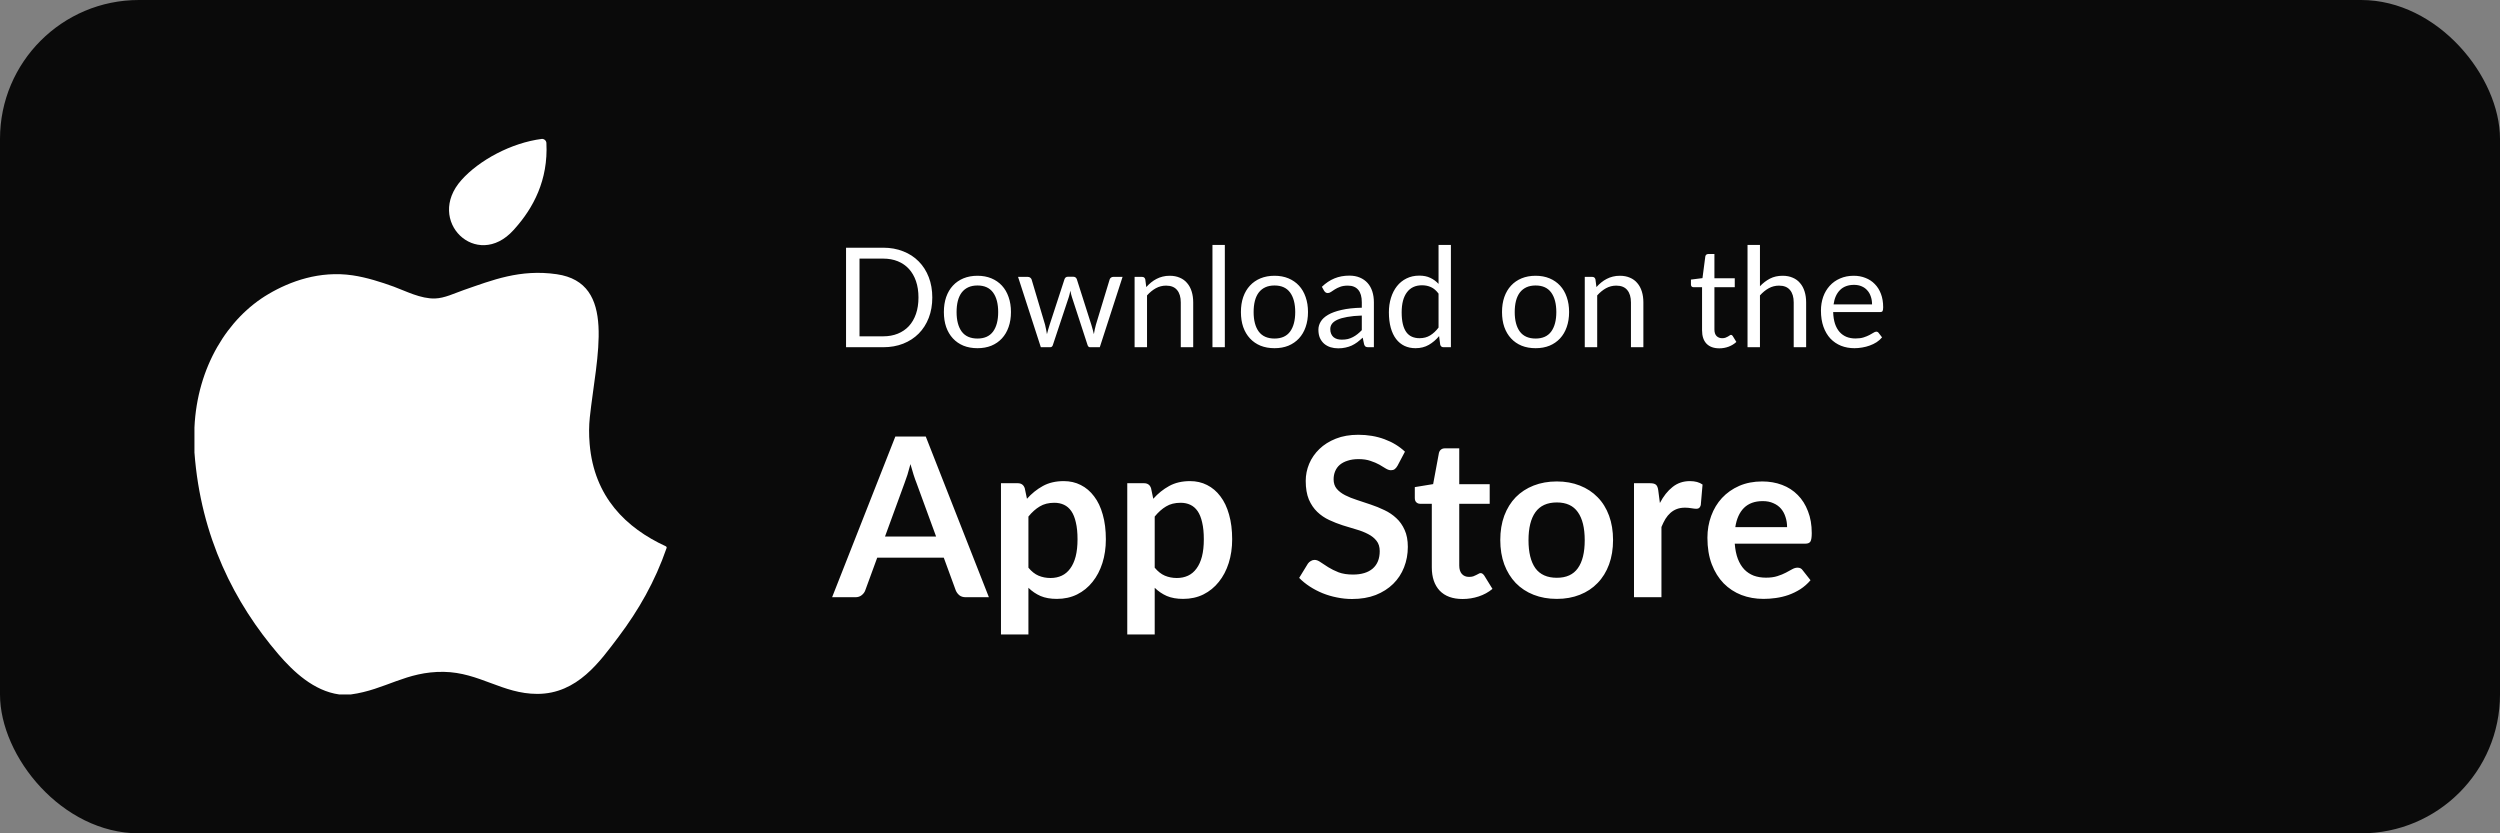 <svg xmlns="http://www.w3.org/2000/svg" width="180" height="60" viewBox="0 0 180 60" fill="none"><rect x="0" y="0" width="180" height="60" fill="#808080" stroke="none"/><rect width="180" height="60" rx="10" fill="#0A0A0A"></rect><path d="M67.125 21.42C67.125 21.957 67.04 22.445 66.87 22.885C66.7 23.325 66.46 23.702 66.15 24.015C65.84 24.328 65.467 24.572 65.03 24.745C64.597 24.915 64.117 25 63.59 25H60.915V17.835H63.59C64.117 17.835 64.597 17.922 65.03 18.095C65.467 18.265 65.84 18.508 66.15 18.825C66.46 19.138 66.7 19.515 66.87 19.955C67.04 20.395 67.125 20.883 67.125 21.42ZM66.13 21.42C66.13 20.98 66.07 20.587 65.95 20.24C65.83 19.893 65.66 19.6 65.44 19.36C65.22 19.12 64.953 18.937 64.64 18.81C64.327 18.683 63.977 18.62 63.59 18.62H61.885V24.215H63.59C63.977 24.215 64.327 24.152 64.64 24.025C64.953 23.898 65.22 23.717 65.44 23.48C65.66 23.24 65.83 22.947 65.95 22.6C66.07 22.253 66.13 21.86 66.13 21.42ZM70.379 19.855C70.749 19.855 71.082 19.917 71.379 20.04C71.676 20.163 71.929 20.338 72.139 20.565C72.349 20.792 72.509 21.067 72.619 21.39C72.732 21.71 72.789 22.068 72.789 22.465C72.789 22.865 72.732 23.225 72.619 23.545C72.509 23.865 72.349 24.138 72.139 24.365C71.929 24.592 71.676 24.767 71.379 24.89C71.082 25.01 70.749 25.07 70.379 25.07C70.006 25.07 69.669 25.01 69.369 24.89C69.072 24.767 68.819 24.592 68.609 24.365C68.399 24.138 68.237 23.865 68.124 23.545C68.014 23.225 67.959 22.865 67.959 22.465C67.959 22.068 68.014 21.71 68.124 21.39C68.237 21.067 68.399 20.792 68.609 20.565C68.819 20.338 69.072 20.163 69.369 20.04C69.669 19.917 70.006 19.855 70.379 19.855ZM70.379 24.375C70.879 24.375 71.252 24.208 71.499 23.875C71.746 23.538 71.869 23.07 71.869 22.47C71.869 21.867 71.746 21.397 71.499 21.06C71.252 20.723 70.879 20.555 70.379 20.555C70.126 20.555 69.904 20.598 69.714 20.685C69.527 20.772 69.371 20.897 69.244 21.06C69.121 21.223 69.027 21.425 68.964 21.665C68.904 21.902 68.874 22.17 68.874 22.47C68.874 23.07 68.997 23.538 69.244 23.875C69.494 24.208 69.872 24.375 70.379 24.375ZM80.825 19.935L79.185 25H78.48C78.393 25 78.333 24.943 78.3 24.83L77.18 21.395C77.153 21.318 77.131 21.242 77.115 21.165C77.098 21.085 77.081 21.007 77.065 20.93C77.048 21.007 77.031 21.085 77.015 21.165C76.998 21.242 76.976 21.32 76.95 21.4L75.81 24.83C75.78 24.943 75.713 25 75.61 25H74.94L73.3 19.935H74C74.07 19.935 74.128 19.953 74.175 19.99C74.225 20.027 74.258 20.07 74.275 20.12L75.245 23.38C75.301 23.62 75.346 23.847 75.38 24.06C75.41 23.95 75.44 23.838 75.47 23.725C75.503 23.612 75.538 23.497 75.575 23.38L76.645 20.1C76.661 20.05 76.69 20.008 76.73 19.975C76.773 19.942 76.825 19.925 76.885 19.925H77.275C77.341 19.925 77.396 19.942 77.44 19.975C77.483 20.008 77.513 20.05 77.53 20.1L78.575 23.38C78.611 23.497 78.645 23.612 78.675 23.725C78.705 23.838 78.733 23.95 78.76 24.06C78.776 23.95 78.796 23.84 78.82 23.73C78.846 23.617 78.875 23.5 78.905 23.38L79.895 20.12C79.911 20.067 79.943 20.023 79.99 19.99C80.036 19.953 80.091 19.935 80.155 19.935H80.825ZM82.531 20.67C82.641 20.547 82.758 20.435 82.881 20.335C83.005 20.235 83.135 20.15 83.271 20.08C83.411 20.007 83.558 19.952 83.711 19.915C83.868 19.875 84.036 19.855 84.216 19.855C84.493 19.855 84.736 19.902 84.946 19.995C85.16 20.085 85.336 20.215 85.476 20.385C85.62 20.552 85.728 20.753 85.801 20.99C85.875 21.227 85.911 21.488 85.911 21.775V25H85.016V21.775C85.016 21.392 84.928 21.095 84.751 20.885C84.578 20.672 84.313 20.565 83.956 20.565C83.693 20.565 83.446 20.628 83.216 20.755C82.99 20.882 82.78 21.053 82.586 21.27V25H81.691V19.935H82.226C82.353 19.935 82.431 19.997 82.461 20.12L82.531 20.67ZM88.188 17.635V25H87.297V17.635H88.188ZM91.766 19.855C92.136 19.855 92.469 19.917 92.766 20.04C93.062 20.163 93.316 20.338 93.526 20.565C93.736 20.792 93.896 21.067 94.006 21.39C94.119 21.71 94.176 22.068 94.176 22.465C94.176 22.865 94.119 23.225 94.006 23.545C93.896 23.865 93.736 24.138 93.526 24.365C93.316 24.592 93.062 24.767 92.766 24.89C92.469 25.01 92.136 25.07 91.766 25.07C91.392 25.07 91.056 25.01 90.756 24.89C90.459 24.767 90.206 24.592 89.996 24.365C89.786 24.138 89.624 23.865 89.511 23.545C89.401 23.225 89.346 22.865 89.346 22.465C89.346 22.068 89.401 21.71 89.511 21.39C89.624 21.067 89.786 20.792 89.996 20.565C90.206 20.338 90.459 20.163 90.756 20.04C91.056 19.917 91.392 19.855 91.766 19.855ZM91.766 24.375C92.266 24.375 92.639 24.208 92.886 23.875C93.132 23.538 93.256 23.07 93.256 22.47C93.256 21.867 93.132 21.397 92.886 21.06C92.639 20.723 92.266 20.555 91.766 20.555C91.512 20.555 91.291 20.598 91.101 20.685C90.914 20.772 90.757 20.897 90.631 21.06C90.507 21.223 90.414 21.425 90.351 21.665C90.291 21.902 90.261 22.17 90.261 22.47C90.261 23.07 90.384 23.538 90.631 23.875C90.881 24.208 91.259 24.375 91.766 24.375ZM98.05 22.72C97.64 22.733 97.29 22.767 97 22.82C96.713 22.87 96.478 22.937 96.295 23.02C96.115 23.103 95.983 23.202 95.9 23.315C95.82 23.428 95.78 23.555 95.78 23.695C95.78 23.828 95.801 23.943 95.845 24.04C95.888 24.137 95.946 24.217 96.02 24.28C96.096 24.34 96.185 24.385 96.285 24.415C96.388 24.442 96.498 24.455 96.615 24.455C96.771 24.455 96.915 24.44 97.045 24.41C97.175 24.377 97.296 24.33 97.41 24.27C97.526 24.21 97.636 24.138 97.74 24.055C97.846 23.972 97.95 23.877 98.05 23.77V22.72ZM95.175 20.65C95.455 20.38 95.756 20.178 96.08 20.045C96.403 19.912 96.761 19.845 97.155 19.845C97.438 19.845 97.69 19.892 97.91 19.985C98.13 20.078 98.315 20.208 98.465 20.375C98.615 20.542 98.728 20.743 98.805 20.98C98.881 21.217 98.92 21.477 98.92 21.76V25H98.525C98.438 25 98.371 24.987 98.325 24.96C98.278 24.93 98.241 24.873 98.215 24.79L98.115 24.31C97.981 24.433 97.851 24.543 97.725 24.64C97.598 24.733 97.465 24.813 97.325 24.88C97.185 24.943 97.035 24.992 96.875 25.025C96.718 25.062 96.543 25.08 96.35 25.08C96.153 25.08 95.968 25.053 95.795 25C95.621 24.943 95.47 24.86 95.34 24.75C95.213 24.64 95.111 24.502 95.035 24.335C94.961 24.165 94.925 23.965 94.925 23.735C94.925 23.535 94.98 23.343 95.09 23.16C95.2 22.973 95.378 22.808 95.625 22.665C95.871 22.522 96.193 22.405 96.59 22.315C96.986 22.222 97.473 22.168 98.05 22.155V21.76C98.05 21.367 97.965 21.07 97.795 20.87C97.625 20.667 97.376 20.565 97.05 20.565C96.83 20.565 96.645 20.593 96.495 20.65C96.348 20.703 96.22 20.765 96.11 20.835C96.003 20.902 95.91 20.963 95.83 21.02C95.753 21.073 95.676 21.1 95.6 21.1C95.54 21.1 95.488 21.085 95.445 21.055C95.401 21.022 95.365 20.982 95.335 20.935L95.175 20.65ZM103.575 21.14C103.409 20.917 103.229 20.762 103.035 20.675C102.842 20.585 102.625 20.54 102.385 20.54C101.915 20.54 101.554 20.708 101.3 21.045C101.047 21.382 100.92 21.862 100.92 22.485C100.92 22.815 100.949 23.098 101.005 23.335C101.062 23.568 101.145 23.762 101.255 23.915C101.365 24.065 101.5 24.175 101.66 24.245C101.82 24.315 102.002 24.35 102.205 24.35C102.499 24.35 102.754 24.283 102.97 24.15C103.19 24.017 103.392 23.828 103.575 23.585V21.14ZM104.465 17.635V25H103.935C103.809 25 103.729 24.938 103.695 24.815L103.615 24.2C103.399 24.46 103.152 24.67 102.875 24.83C102.599 24.99 102.279 25.07 101.915 25.07C101.625 25.07 101.362 25.015 101.125 24.905C100.889 24.792 100.687 24.627 100.52 24.41C100.354 24.193 100.225 23.923 100.135 23.6C100.045 23.277 100 22.905 100 22.485C100 22.112 100.05 21.765 100.15 21.445C100.25 21.122 100.394 20.842 100.58 20.605C100.767 20.368 100.995 20.183 101.265 20.05C101.539 19.913 101.845 19.845 102.185 19.845C102.495 19.845 102.76 19.898 102.98 20.005C103.204 20.108 103.402 20.253 103.575 20.44V17.635H104.465ZM110.565 19.855C110.935 19.855 111.268 19.917 111.565 20.04C111.861 20.163 112.115 20.338 112.325 20.565C112.535 20.792 112.695 21.067 112.805 21.39C112.918 21.71 112.975 22.068 112.975 22.465C112.975 22.865 112.918 23.225 112.805 23.545C112.695 23.865 112.535 24.138 112.325 24.365C112.115 24.592 111.861 24.767 111.565 24.89C111.268 25.01 110.935 25.07 110.565 25.07C110.191 25.07 109.855 25.01 109.555 24.89C109.258 24.767 109.005 24.592 108.795 24.365C108.585 24.138 108.423 23.865 108.31 23.545C108.2 23.225 108.145 22.865 108.145 22.465C108.145 22.068 108.2 21.71 108.31 21.39C108.423 21.067 108.585 20.792 108.795 20.565C109.005 20.338 109.258 20.163 109.555 20.04C109.855 19.917 110.191 19.855 110.565 19.855ZM110.565 24.375C111.065 24.375 111.438 24.208 111.685 23.875C111.931 23.538 112.055 23.07 112.055 22.47C112.055 21.867 111.931 21.397 111.685 21.06C111.438 20.723 111.065 20.555 110.565 20.555C110.311 20.555 110.09 20.598 109.9 20.685C109.713 20.772 109.556 20.897 109.43 21.06C109.306 21.223 109.213 21.425 109.15 21.665C109.09 21.902 109.06 22.17 109.06 22.47C109.06 23.07 109.183 23.538 109.43 23.875C109.68 24.208 110.058 24.375 110.565 24.375ZM114.943 20.67C115.053 20.547 115.17 20.435 115.293 20.335C115.417 20.235 115.547 20.15 115.683 20.08C115.823 20.007 115.97 19.952 116.123 19.915C116.28 19.875 116.448 19.855 116.628 19.855C116.905 19.855 117.148 19.902 117.358 19.995C117.572 20.085 117.748 20.215 117.888 20.385C118.032 20.552 118.14 20.753 118.213 20.99C118.287 21.227 118.323 21.488 118.323 21.775V25H117.428V21.775C117.428 21.392 117.34 21.095 117.163 20.885C116.99 20.672 116.725 20.565 116.368 20.565C116.105 20.565 115.858 20.628 115.628 20.755C115.402 20.882 115.192 21.053 114.998 21.27V25H114.103V19.935H114.638C114.765 19.935 114.843 19.997 114.873 20.12L114.943 20.67ZM123.793 25.08C123.393 25.08 123.085 24.968 122.868 24.745C122.655 24.522 122.548 24.2 122.548 23.78V20.68H121.938C121.885 20.68 121.84 20.665 121.803 20.635C121.767 20.602 121.748 20.552 121.748 20.485V20.13L122.578 20.025L122.783 18.46C122.793 18.41 122.815 18.37 122.848 18.34C122.885 18.307 122.932 18.29 122.988 18.29H123.438V20.035H124.903V20.68H123.438V23.72C123.438 23.933 123.49 24.092 123.593 24.195C123.697 24.298 123.83 24.35 123.993 24.35C124.087 24.35 124.167 24.338 124.233 24.315C124.303 24.288 124.363 24.26 124.413 24.23C124.463 24.2 124.505 24.173 124.538 24.15C124.575 24.123 124.607 24.11 124.633 24.11C124.68 24.11 124.722 24.138 124.758 24.195L125.018 24.62C124.865 24.763 124.68 24.877 124.463 24.96C124.247 25.04 124.023 25.08 123.793 25.08ZM126.717 20.61C126.934 20.38 127.174 20.197 127.437 20.06C127.701 19.923 128.004 19.855 128.347 19.855C128.624 19.855 128.867 19.902 129.077 19.995C129.291 20.085 129.467 20.215 129.607 20.385C129.751 20.552 129.859 20.753 129.932 20.99C130.006 21.227 130.042 21.488 130.042 21.775V25H129.147V21.775C129.147 21.392 129.059 21.095 128.882 20.885C128.709 20.672 128.444 20.565 128.087 20.565C127.824 20.565 127.577 20.628 127.347 20.755C127.121 20.882 126.911 21.053 126.717 21.27V25H125.822V17.635H126.717V20.61ZM134.788 21.915C134.788 21.708 134.758 21.52 134.698 21.35C134.642 21.177 134.557 21.028 134.443 20.905C134.333 20.778 134.198 20.682 134.038 20.615C133.878 20.545 133.697 20.51 133.493 20.51C133.067 20.51 132.728 20.635 132.478 20.885C132.232 21.132 132.078 21.475 132.018 21.915H134.788ZM135.508 24.29C135.398 24.423 135.267 24.54 135.113 24.64C134.96 24.737 134.795 24.817 134.618 24.88C134.445 24.943 134.265 24.99 134.078 25.02C133.892 25.053 133.707 25.07 133.523 25.07C133.173 25.07 132.85 25.012 132.553 24.895C132.26 24.775 132.005 24.602 131.788 24.375C131.575 24.145 131.408 23.862 131.288 23.525C131.168 23.188 131.108 22.802 131.108 22.365C131.108 22.012 131.162 21.682 131.268 21.375C131.378 21.068 131.535 20.803 131.738 20.58C131.942 20.353 132.19 20.177 132.483 20.05C132.777 19.92 133.107 19.855 133.473 19.855C133.777 19.855 134.057 19.907 134.313 20.01C134.573 20.11 134.797 20.257 134.983 20.45C135.173 20.64 135.322 20.877 135.428 21.16C135.535 21.44 135.588 21.76 135.588 22.12C135.588 22.26 135.573 22.353 135.543 22.4C135.513 22.447 135.457 22.47 135.373 22.47H131.988C131.998 22.79 132.042 23.068 132.118 23.305C132.198 23.542 132.308 23.74 132.448 23.9C132.588 24.057 132.755 24.175 132.948 24.255C133.142 24.332 133.358 24.37 133.598 24.37C133.822 24.37 134.013 24.345 134.173 24.295C134.337 24.242 134.477 24.185 134.593 24.125C134.71 24.065 134.807 24.01 134.883 23.96C134.963 23.907 135.032 23.88 135.088 23.88C135.162 23.88 135.218 23.908 135.258 23.965L135.508 24.29Z" fill="white"></path><path d="M67.4 38.632L65.992 34.784C65.923 34.613 65.851 34.411 65.776 34.176C65.701 33.941 65.627 33.688 65.552 33.416C65.483 33.688 65.411 33.944 65.336 34.184C65.261 34.419 65.189 34.624 65.12 34.8L63.72 38.632H67.4ZM71.2 43H69.536C69.349 43 69.197 42.955 69.08 42.864C68.963 42.768 68.875 42.651 68.816 42.512L67.952 40.152H63.16L62.296 42.512C62.253 42.635 62.171 42.747 62.048 42.848C61.925 42.949 61.773 43 61.592 43H59.912L64.464 31.432H66.656L71.2 43ZM74.046 40.872C74.27 41.144 74.512 41.336 74.774 41.448C75.04 41.56 75.328 41.616 75.638 41.616C75.936 41.616 76.206 41.56 76.446 41.448C76.686 41.336 76.888 41.165 77.054 40.936C77.224 40.707 77.355 40.419 77.446 40.072C77.536 39.72 77.582 39.307 77.582 38.832C77.582 38.352 77.542 37.947 77.462 37.616C77.387 37.28 77.278 37.008 77.134 36.8C76.99 36.592 76.814 36.44 76.606 36.344C76.403 36.248 76.171 36.2 75.91 36.2C75.499 36.2 75.15 36.288 74.862 36.464C74.574 36.635 74.302 36.877 74.046 37.192V40.872ZM73.942 35.912C74.278 35.533 74.659 35.227 75.086 34.992C75.512 34.757 76.014 34.64 76.59 34.64C77.038 34.64 77.446 34.733 77.814 34.92C78.187 35.107 78.507 35.379 78.774 35.736C79.046 36.088 79.254 36.525 79.398 37.048C79.547 37.565 79.622 38.16 79.622 38.832C79.622 39.445 79.539 40.013 79.374 40.536C79.208 41.059 78.971 41.512 78.662 41.896C78.358 42.28 77.987 42.581 77.55 42.8C77.118 43.013 76.632 43.12 76.094 43.12C75.635 43.12 75.243 43.051 74.918 42.912C74.592 42.768 74.302 42.571 74.046 42.32V45.68H72.07V34.792H73.278C73.534 34.792 73.702 34.912 73.782 35.152L73.942 35.912ZM83.139 40.872C83.364 41.144 83.606 41.336 83.868 41.448C84.134 41.56 84.422 41.616 84.731 41.616C85.03 41.616 85.299 41.56 85.54 41.448C85.779 41.336 85.982 41.165 86.147 40.936C86.318 40.707 86.449 40.419 86.54 40.072C86.63 39.72 86.675 39.307 86.675 38.832C86.675 38.352 86.635 37.947 86.555 37.616C86.481 37.28 86.371 37.008 86.228 36.8C86.084 36.592 85.907 36.44 85.7 36.344C85.497 36.248 85.265 36.2 85.004 36.2C84.593 36.2 84.243 36.288 83.956 36.464C83.668 36.635 83.395 36.877 83.139 37.192V40.872ZM83.035 35.912C83.371 35.533 83.753 35.227 84.18 34.992C84.606 34.757 85.108 34.64 85.683 34.64C86.132 34.64 86.54 34.733 86.907 34.92C87.281 35.107 87.601 35.379 87.868 35.736C88.139 36.088 88.347 36.525 88.492 37.048C88.641 37.565 88.716 38.16 88.716 38.832C88.716 39.445 88.633 40.013 88.468 40.536C88.302 41.059 88.065 41.512 87.755 41.896C87.451 42.28 87.081 42.581 86.644 42.8C86.212 43.013 85.726 43.12 85.188 43.12C84.729 43.12 84.337 43.051 84.011 42.912C83.686 42.768 83.395 42.571 83.139 42.32V45.68H81.163V34.792H82.371C82.627 34.792 82.796 34.912 82.876 35.152L83.035 35.912ZM100.62 33.536C100.556 33.648 100.487 33.731 100.412 33.784C100.343 33.832 100.255 33.856 100.148 33.856C100.036 33.856 99.913 33.816 99.78 33.736C99.652 33.651 99.497 33.557 99.316 33.456C99.135 33.355 98.921 33.264 98.676 33.184C98.436 33.099 98.15 33.056 97.82 33.056C97.521 33.056 97.26 33.093 97.036 33.168C96.812 33.237 96.623 33.336 96.468 33.464C96.319 33.592 96.207 33.747 96.132 33.928C96.057 34.104 96.02 34.299 96.02 34.512C96.02 34.784 96.094 35.011 96.244 35.192C96.398 35.373 96.601 35.528 96.852 35.656C97.103 35.784 97.388 35.899 97.708 36C98.028 36.101 98.356 36.211 98.692 36.328C99.028 36.44 99.356 36.573 99.676 36.728C99.996 36.877 100.281 37.069 100.532 37.304C100.783 37.533 100.983 37.816 101.132 38.152C101.287 38.488 101.364 38.896 101.364 39.376C101.364 39.899 101.273 40.389 101.092 40.848C100.916 41.301 100.655 41.699 100.308 42.04C99.966 42.376 99.548 42.643 99.052 42.84C98.556 43.032 97.988 43.128 97.348 43.128C96.98 43.128 96.617 43.091 96.26 43.016C95.903 42.947 95.558 42.845 95.228 42.712C94.903 42.579 94.596 42.419 94.308 42.232C94.02 42.045 93.764 41.837 93.54 41.608L94.172 40.576C94.225 40.501 94.294 40.44 94.38 40.392C94.465 40.339 94.556 40.312 94.652 40.312C94.785 40.312 94.929 40.368 95.084 40.48C95.239 40.587 95.422 40.707 95.636 40.84C95.849 40.973 96.097 41.096 96.38 41.208C96.668 41.315 97.012 41.368 97.412 41.368C98.025 41.368 98.5 41.224 98.836 40.936C99.172 40.643 99.34 40.224 99.34 39.68C99.34 39.376 99.263 39.128 99.108 38.936C98.959 38.744 98.758 38.584 98.508 38.456C98.257 38.323 97.972 38.211 97.652 38.12C97.332 38.029 97.007 37.931 96.676 37.824C96.345 37.717 96.02 37.589 95.7 37.44C95.38 37.291 95.094 37.096 94.844 36.856C94.593 36.616 94.391 36.317 94.236 35.96C94.087 35.597 94.012 35.152 94.012 34.624C94.012 34.203 94.094 33.792 94.26 33.392C94.43 32.992 94.676 32.637 94.996 32.328C95.316 32.019 95.71 31.771 96.18 31.584C96.649 31.397 97.188 31.304 97.796 31.304C98.478 31.304 99.108 31.411 99.684 31.624C100.26 31.837 100.751 32.136 101.156 32.52L100.62 33.536ZM105.306 43.128C104.591 43.128 104.042 42.928 103.658 42.528C103.279 42.123 103.09 41.565 103.09 40.856V36.272H102.25C102.143 36.272 102.052 36.237 101.978 36.168C101.903 36.099 101.866 35.995 101.866 35.856V35.072L103.186 34.856L103.602 32.616C103.628 32.509 103.679 32.427 103.754 32.368C103.828 32.309 103.924 32.28 104.042 32.28H105.066V34.864H107.258V36.272H105.066V40.72C105.066 40.976 105.127 41.176 105.25 41.32C105.378 41.464 105.551 41.536 105.77 41.536C105.892 41.536 105.994 41.523 106.074 41.496C106.159 41.464 106.231 41.432 106.29 41.4C106.354 41.368 106.41 41.339 106.458 41.312C106.506 41.28 106.554 41.264 106.602 41.264C106.66 41.264 106.708 41.28 106.746 41.312C106.783 41.339 106.823 41.381 106.866 41.44L107.458 42.4C107.17 42.64 106.839 42.821 106.466 42.944C106.092 43.067 105.706 43.128 105.306 43.128ZM112.092 34.664C112.7 34.664 113.252 34.763 113.748 34.96C114.25 35.157 114.676 35.437 115.028 35.8C115.386 36.163 115.66 36.605 115.852 37.128C116.044 37.651 116.14 38.235 116.14 38.88C116.14 39.531 116.044 40.117 115.852 40.64C115.66 41.163 115.386 41.608 115.028 41.976C114.676 42.344 114.25 42.627 113.748 42.824C113.252 43.021 112.7 43.12 112.092 43.12C111.479 43.12 110.922 43.021 110.42 42.824C109.919 42.627 109.49 42.344 109.132 41.976C108.78 41.608 108.506 41.163 108.308 40.64C108.116 40.117 108.02 39.531 108.02 38.88C108.02 38.235 108.116 37.651 108.308 37.128C108.506 36.605 108.78 36.163 109.132 35.8C109.49 35.437 109.919 35.157 110.42 34.96C110.922 34.763 111.479 34.664 112.092 34.664ZM112.092 41.6C112.775 41.6 113.279 41.371 113.604 40.912C113.935 40.453 114.1 39.781 114.1 38.896C114.1 38.011 113.935 37.336 113.604 36.872C113.279 36.408 112.775 36.176 112.092 36.176C111.399 36.176 110.884 36.411 110.548 36.88C110.218 37.344 110.052 38.016 110.052 38.896C110.052 39.776 110.218 40.448 110.548 40.912C110.884 41.371 111.399 41.6 112.092 41.6ZM119.512 36.216C119.768 35.725 120.072 35.341 120.424 35.064C120.776 34.781 121.192 34.64 121.672 34.64C122.051 34.64 122.355 34.723 122.584 34.888L122.456 36.368C122.429 36.464 122.389 36.533 122.336 36.576C122.288 36.613 122.221 36.632 122.136 36.632C122.056 36.632 121.936 36.619 121.776 36.592C121.621 36.565 121.469 36.552 121.32 36.552C121.101 36.552 120.907 36.584 120.736 36.648C120.565 36.712 120.411 36.805 120.272 36.928C120.139 37.045 120.019 37.189 119.912 37.36C119.811 37.531 119.715 37.725 119.624 37.944V43H117.648V34.792H118.808C119.011 34.792 119.152 34.829 119.232 34.904C119.312 34.973 119.365 35.101 119.392 35.288L119.512 36.216ZM128.67 37.952C128.67 37.696 128.633 37.456 128.558 37.232C128.489 37.003 128.382 36.803 128.238 36.632C128.094 36.461 127.91 36.328 127.686 36.232C127.468 36.131 127.212 36.08 126.918 36.08C126.348 36.08 125.897 36.243 125.566 36.568C125.241 36.893 125.033 37.355 124.942 37.952H128.67ZM124.902 39.144C124.934 39.565 125.009 39.931 125.126 40.24C125.244 40.544 125.398 40.797 125.59 41C125.782 41.197 126.009 41.347 126.27 41.448C126.537 41.544 126.83 41.592 127.15 41.592C127.47 41.592 127.745 41.555 127.974 41.48C128.209 41.405 128.412 41.323 128.582 41.232C128.758 41.141 128.91 41.059 129.038 40.984C129.172 40.909 129.3 40.872 129.422 40.872C129.588 40.872 129.71 40.933 129.79 41.056L130.358 41.776C130.14 42.032 129.894 42.248 129.622 42.424C129.35 42.595 129.065 42.733 128.766 42.84C128.473 42.941 128.172 43.013 127.862 43.056C127.558 43.099 127.262 43.12 126.974 43.12C126.404 43.12 125.873 43.027 125.382 42.84C124.892 42.648 124.465 42.368 124.102 42C123.74 41.627 123.454 41.168 123.246 40.624C123.038 40.075 122.934 39.44 122.934 38.72C122.934 38.16 123.025 37.635 123.206 37.144C123.388 36.648 123.646 36.219 123.982 35.856C124.324 35.488 124.737 35.197 125.222 34.984C125.713 34.771 126.265 34.664 126.878 34.664C127.396 34.664 127.873 34.747 128.31 34.912C128.748 35.077 129.124 35.32 129.438 35.64C129.753 35.955 129.998 36.344 130.174 36.808C130.356 37.267 130.446 37.792 130.446 38.384C130.446 38.683 130.414 38.885 130.35 38.992C130.286 39.093 130.164 39.144 129.982 39.144H124.902Z" fill="white"></path><path d="M39.024 10C39.192 10 39.332 10.129 39.341 10.296C39.479 12.969 38.388 14.983 37.072 16.455C37.039 16.492 37.006 16.529 36.973 16.566C34.334 19.493 30.597 15.9 33.224 12.963C34.488 11.544 36.804 10.281 39.024 10Z" fill="white"></path><path d="M47.943 39.335C47.978 39.351 48 39.386 48 39.424C48 39.435 47.998 39.445 47.995 39.456C47.162 41.869 45.975 43.939 44.528 45.86C43.204 47.608 41.581 49.96 38.684 49.96C36.181 49.96 34.518 48.416 31.952 48.374C29.238 48.331 27.746 49.665 25.264 50C24.98 50 24.697 50 24.418 50C22.596 49.747 21.126 48.363 20.054 47.116C16.895 43.431 14.454 38.671 14 32.579C14 31.982 14 31.387 14 30.79C14.192 26.43 16.401 22.886 19.336 21.168C20.886 20.254 23.015 19.476 25.387 19.824C26.403 19.975 27.442 20.309 28.352 20.639C29.215 20.957 30.293 21.521 31.315 21.491C32.007 21.471 32.696 21.125 33.394 20.881C35.437 20.174 37.441 19.362 40.081 19.743C44.456 20.378 42.935 25.657 42.466 30.053C42.403 30.648 42.396 31.285 42.455 31.968C42.775 35.774 45.069 38.011 47.943 39.335Z" fill="white"></path></svg>